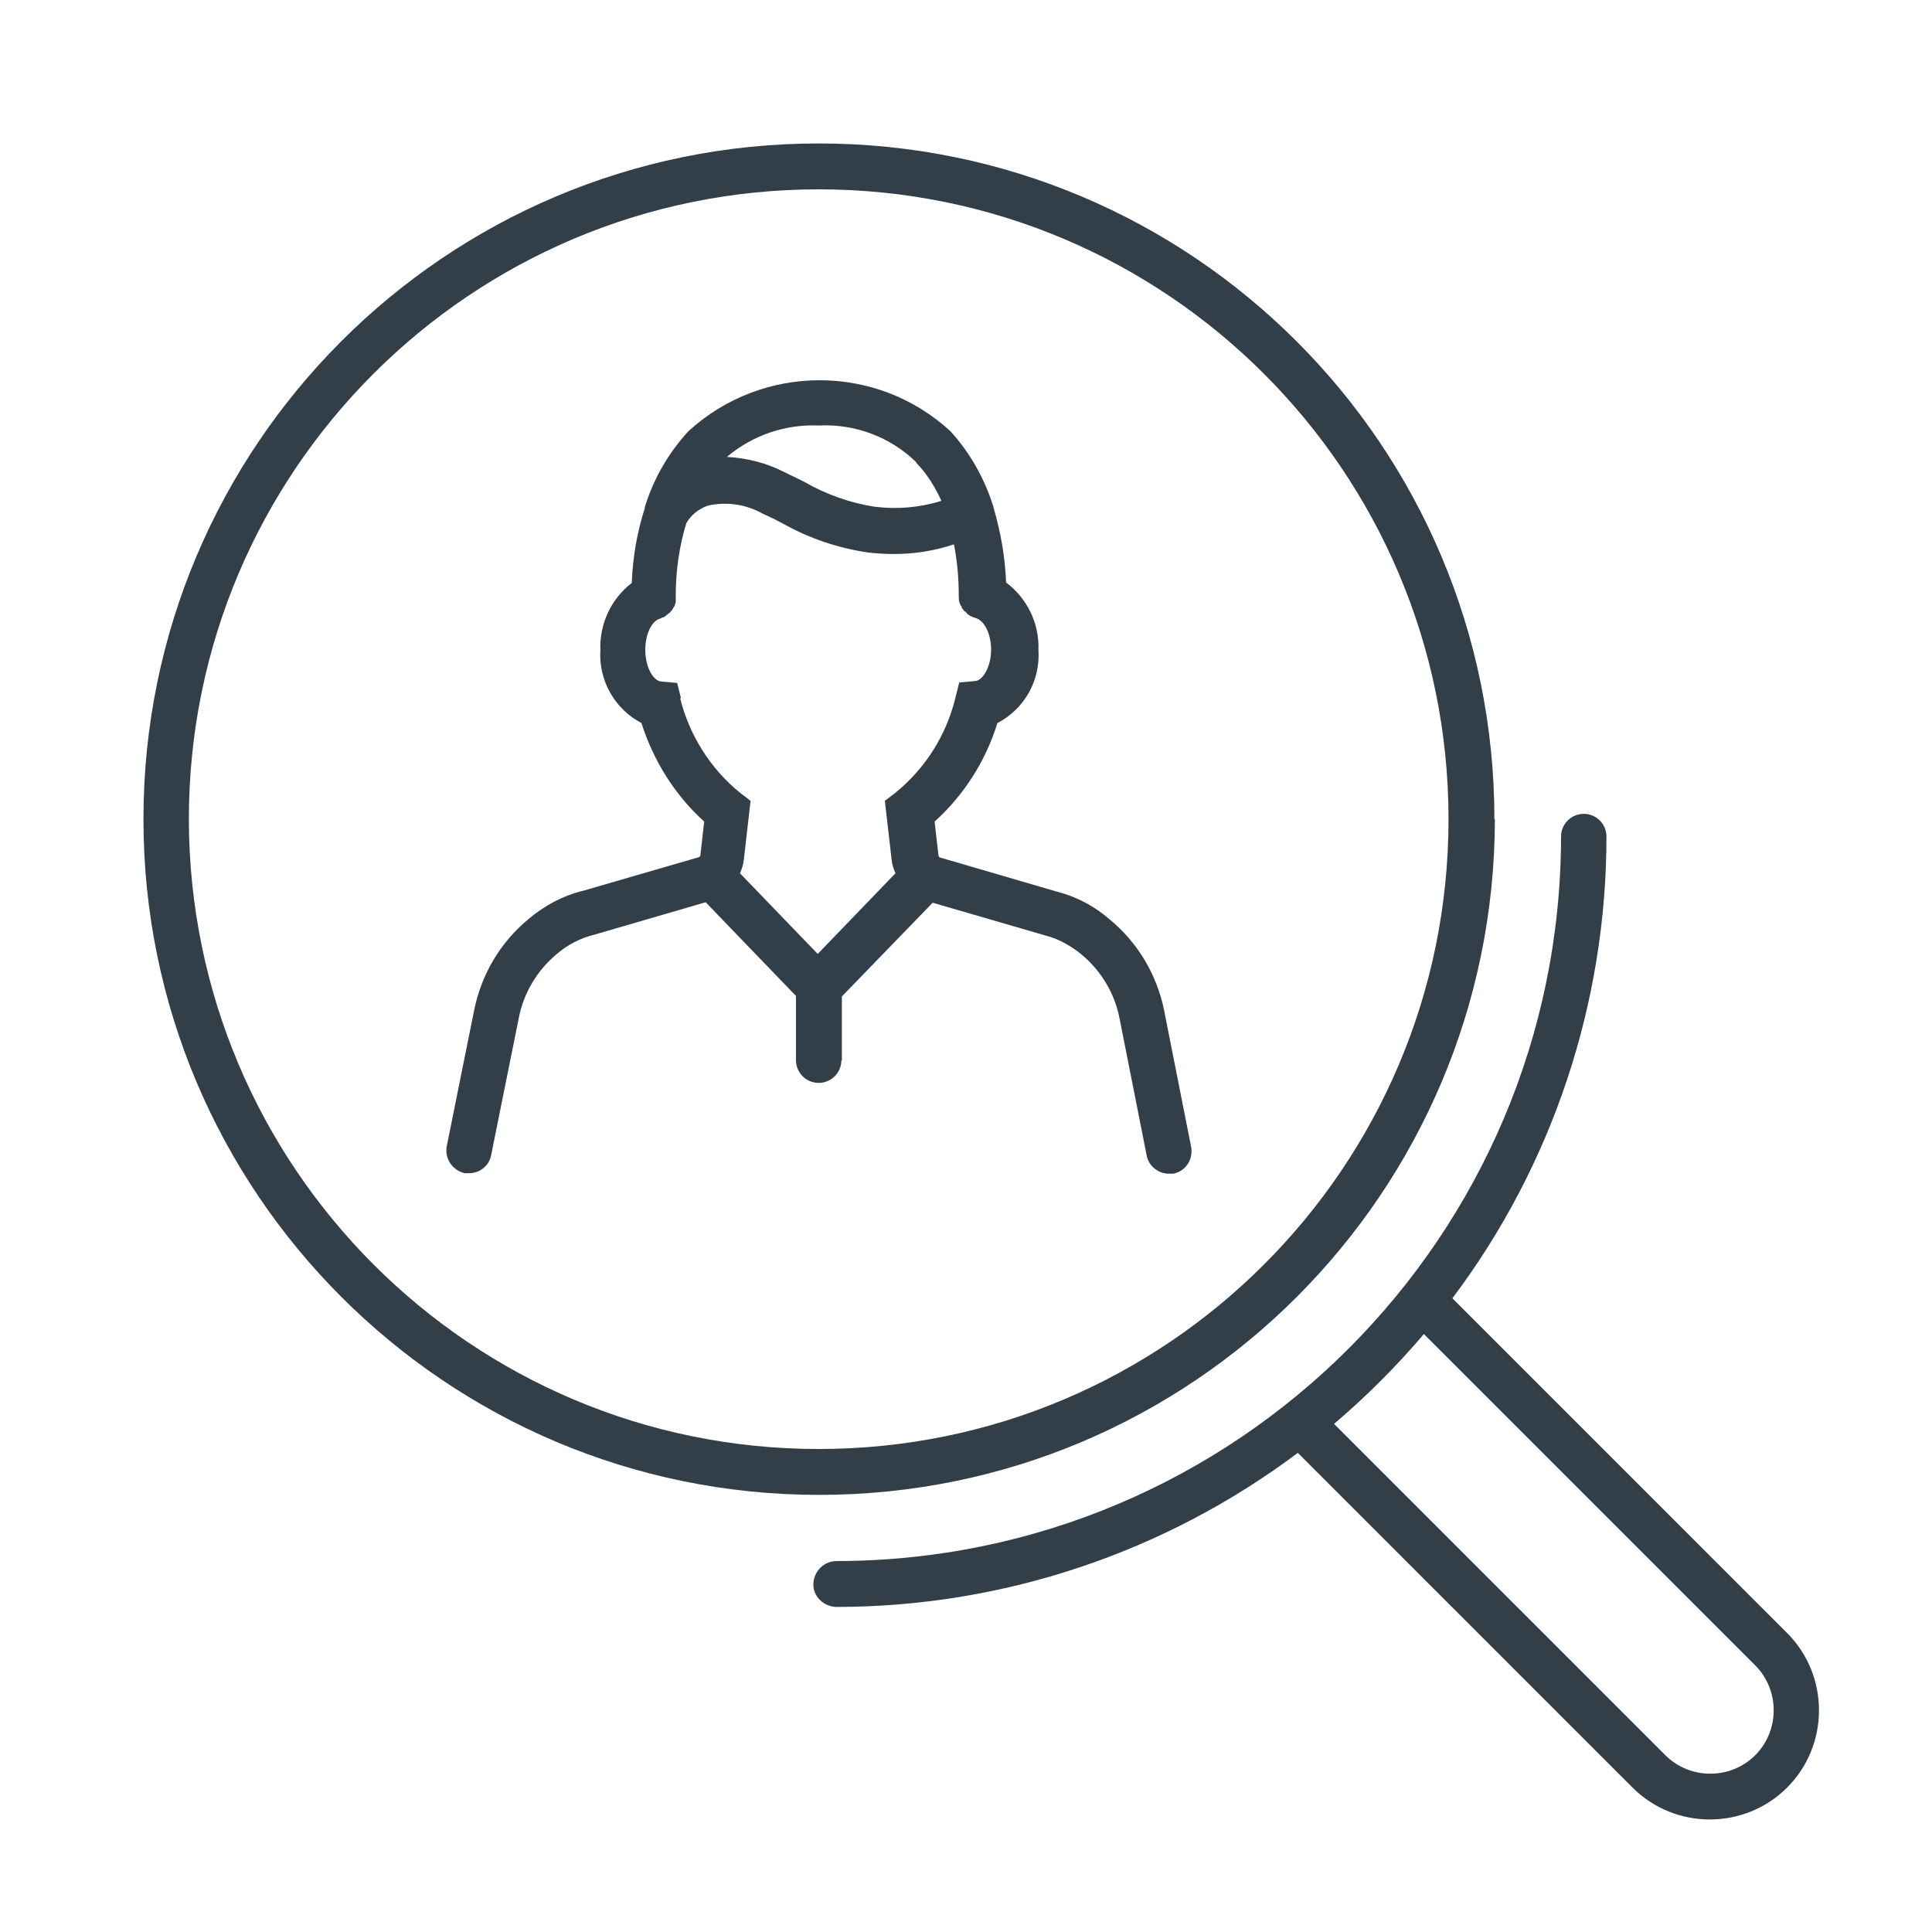 <?xml version="1.0" encoding="UTF-8"?><svg id="Ebene_1" xmlns="http://www.w3.org/2000/svg" width="40" height="40" viewBox="0 0 40 40"><defs><style>.cls-1{fill:#323f49;stroke-width:0px;}</style></defs><g id="Gruppe_8"><path id="Pfad_30" class="cls-1" d="M17.43,21.96v-1.33l1.88-1.94,2.34.68c.27.07.52.21.74.39.41.34.69.81.79,1.33l.56,2.83c.04.22.24.38.46.38.03,0,.06,0,.09,0,.26-.05.42-.3.37-.56l-.56-2.83c-.15-.73-.54-1.39-1.12-1.87-.32-.28-.7-.48-1.1-.58l-2.43-.71s-.02-.02-.02-.04l-.08-.7c.61-.55,1.06-1.26,1.3-2.04.56-.29.89-.88.85-1.51.02-.55-.23-1.07-.67-1.4-.02-.52-.11-1.04-.26-1.55,0-.01,0-.02-.01-.04-.18-.57-.48-1.1-.88-1.54-1.53-1.41-3.89-1.41-5.43,0-.41.45-.72.98-.9,1.57,0,0,0,.01,0,.02-.16.5-.25,1.02-.27,1.55-.43.33-.67.85-.65,1.39-.04.63.3,1.22.85,1.51.25.78.69,1.49,1.3,2.04l-.08.7s0,.03-.04.04l-2.38.69c-.42.1-.81.31-1.14.59-.58.48-.97,1.14-1.12,1.87l-.57,2.83c-.05.26.12.5.37.56.03,0,.06,0,.09,0,.23,0,.42-.16.46-.38l.57-2.83c.1-.52.38-.99.79-1.33.22-.19.49-.33.78-.4l2.3-.67,1.87,1.94v1.33c0,.26.21.47.47.47.26,0,.47-.21.47-.47h0M18.97,9.58c.22.23.39.5.52.79-.45.14-.92.18-1.39.12-.51-.08-1.01-.26-1.46-.52-.14-.07-.29-.14-.43-.21-.36-.18-.76-.28-1.16-.3.53-.45,1.21-.68,1.9-.65.75-.04,1.49.24,2.02.76M14.1,14.46l-.08-.32-.33-.03c-.16-.01-.33-.29-.33-.65s.15-.61.3-.65c.01,0,.03-.01.04-.02s.02,0,.03-.01c.02,0,.04-.02.05-.03l.03-.02s.03-.03.05-.04c0,0,.01-.01.02-.02.01-.02.03-.03.04-.05,0,0,.01-.02.02-.03,0-.02.02-.03.03-.05,0-.01,0-.02.01-.03,0-.02.01-.04.01-.05,0-.01,0-.02,0-.04,0-.02,0-.04,0-.05v-.03c0-.51.07-1.02.22-1.51.1-.17.25-.29.44-.36.39-.09.8-.03,1.15.17.14.06.28.13.41.2.55.31,1.15.51,1.77.6.18.02.36.03.54.03.42,0,.84-.07,1.23-.2.07.35.1.71.1,1.06h0c0,.06,0,.13.03.18,0,.02.02.04.03.05,0,.01,0,.02.01.03,0,.01.02.03.03.04,0,.01.01.02.03.03s.02.02.03.03c.01.01.02.02.03.03.05.04.11.06.17.08h0c.15.04.31.3.31.65s-.17.64-.33.65l-.33.03-.08.32c-.19.78-.63,1.47-1.25,1.97l-.21.16.14,1.22c.01.1.04.19.08.28l-1.61,1.67-1.61-1.67c.04-.09.07-.18.08-.28l.14-1.22-.21-.16c-.62-.5-1.06-1.2-1.25-1.97"/><path id="Pfad_31" class="cls-1" d="M30.94,16.96c0-7.73-6.26-13.99-13.99-13.99S2.97,9.24,2.97,16.96c0,7.72,6.26,13.99,13.99,13.99,7.72,0,13.98-6.26,13.99-13.99M3.91,16.96c0-7.2,5.84-13.04,13.04-13.04s13.04,5.84,13.04,13.04-5.84,13.04-13.04,13.04c-7.2,0-13.03-5.84-13.04-13.04"/><path id="Pfad_32" class="cls-1" d="M37,33.81l-6.93-6.93c2.07-2.75,3.19-6.11,3.19-9.56,0-.26-.21-.47-.47-.47-.26,0-.47.21-.47.47h0c-.01,8.28-6.72,14.99-15,15-.26,0-.47.21-.48.47s.21.47.47.48h0c3.45,0,6.8-1.12,9.56-3.19l6.93,6.93c.88.88,2.32.88,3.2,0s.88-2.32,0-3.2M36.34,36.34c-.51.51-1.35.51-1.86,0l-6.86-6.86c.67-.57,1.29-1.19,1.86-1.86l6.86,6.86c.51.51.51,1.35,0,1.86"/></g></svg>